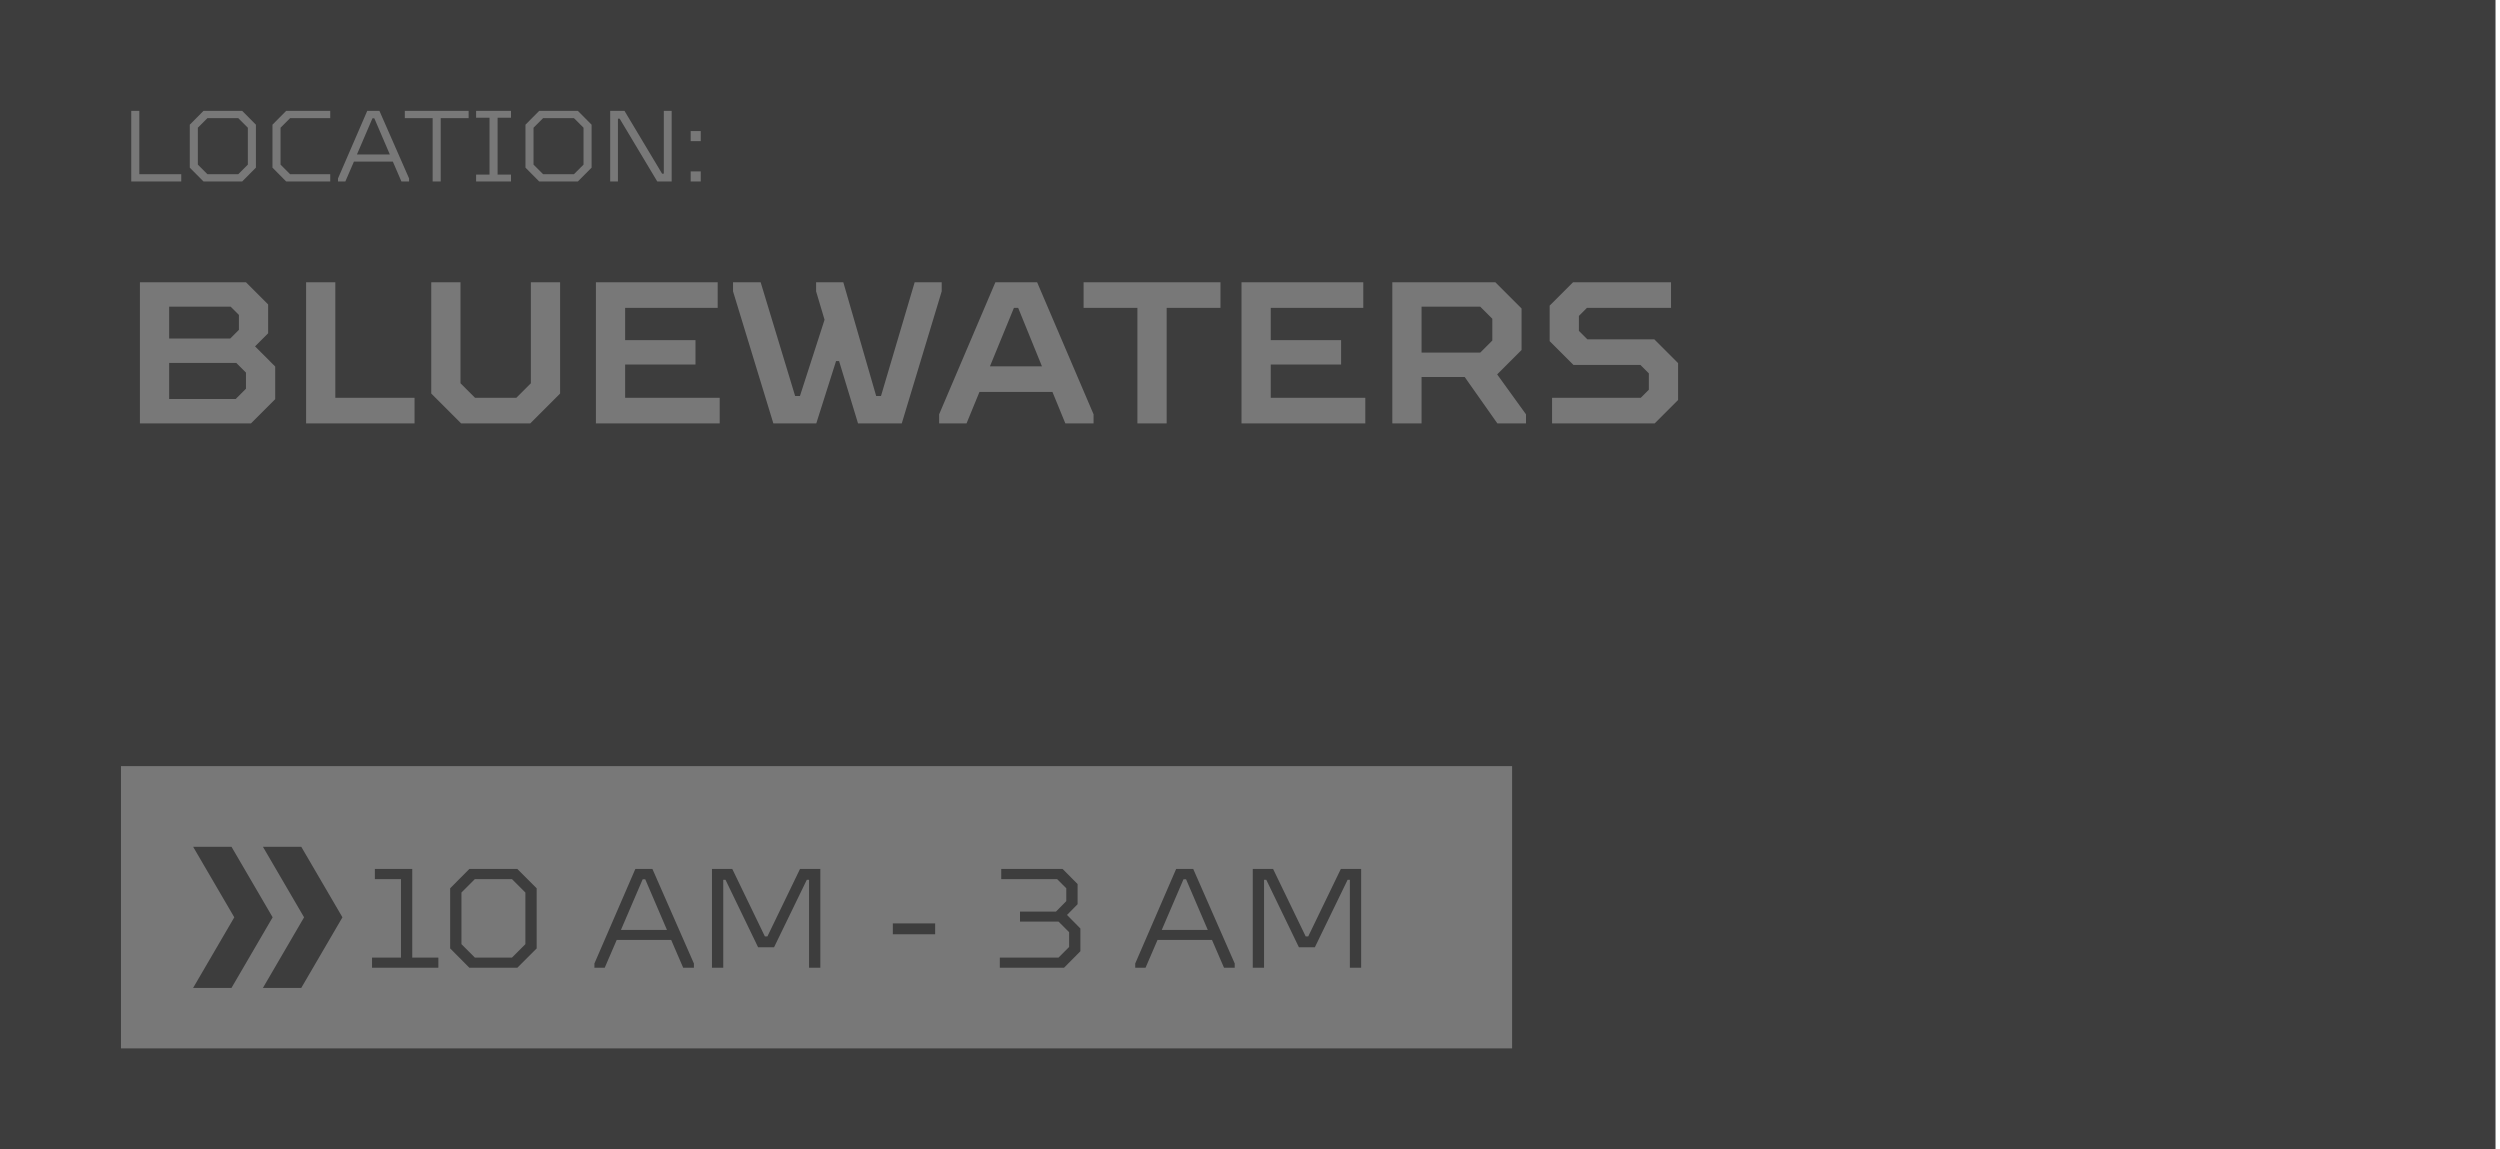 <?xml version="1.0" encoding="UTF-8"?> <svg xmlns="http://www.w3.org/2000/svg" width="124" height="57" viewBox="0 0 124 57" fill="none"> <rect width="123.778" height="57" fill="#3D3D3D"></rect> <path d="M6.94 21V14H12.2L13.3 15.1V16.53L12.65 17.18L13.65 18.18V19.8L12.45 21H6.94ZM8.39 16.79H11.42L11.85 16.36V15.62L11.44 15.21H8.39V16.79ZM8.39 19.79H11.69L12.2 19.28V18.48L11.72 18H8.39V19.79ZM15.182 21V14H16.632V19.73H20.562V21H15.182ZM22.871 21L21.391 19.52V14H22.841V19.01L23.561 19.73H25.611L26.331 19.01V14H27.781V19.52L26.301 21H22.871ZM29.557 21V14H35.597V15.27H31.007V16.87H34.497V18.08H31.007V19.73H35.697V21H29.557ZM38.358 21L36.358 14.45V14H37.728L39.438 19.64H39.678L40.898 15.86L40.478 14.45V14H41.828L43.458 19.64H43.698L45.368 14H46.708V14.45L44.728 21H42.558L41.618 17.91H41.468L40.488 21H38.358ZM51.441 14L54.241 20.55V21H52.841L52.201 19.44H48.581L47.941 21H46.581V20.55L49.371 14H51.441ZM49.101 18.17H51.681L50.501 15.27H50.291L49.101 18.17ZM56.416 21V15.27H53.746V14H60.536V15.27H57.867V21H56.416ZM61.579 21V14H67.619V15.27H63.029V16.87H66.519V18.08H63.029V19.73H67.719V21H61.579ZM69.059 21V14H74.169L75.469 15.3V17.36L74.259 18.57L75.689 20.55V21H74.269L72.649 18.7H70.509V21H69.059ZM70.509 17.49H73.419L74.019 16.89V15.81L73.419 15.21H70.509V17.49ZM76.983 21V19.73H81.383L81.783 19.33V18.52L81.363 18.1H78.043L76.863 16.92V15.16L78.023 14H82.883V15.27H78.713L78.313 15.67V16.41L78.733 16.83H82.053L83.233 18.01V19.84L82.073 21H76.983Z" fill="#787878"></path> <path d="M6.51 9V5.5H6.91V8.64H8.99V9H6.51ZM10.093 9L9.413 8.315V6.185L10.093 5.5H12.013L12.693 6.185V8.315L12.013 9H10.093ZM10.288 8.64H11.818L12.293 8.165V6.335L11.818 5.86H10.288L9.813 6.335V8.165L10.288 8.64ZM14.194 9L13.514 8.315V6.185L14.194 5.5H16.38V5.86H14.389L13.915 6.335V8.165L14.389 8.64H16.38V9H14.194ZM18.82 5.5L20.29 8.85V9H19.91L19.485 8.015H17.555L17.13 9H16.765V8.85L18.215 5.5H18.82ZM17.705 7.66H19.335L18.565 5.865H18.475L17.705 7.66ZM21.459 9V5.86H20.079V5.5H23.244V5.86H21.859V9H21.459ZM23.615 9V8.66H24.28V5.84H23.615V5.5H25.345V5.84H24.68V8.66H25.345V9H23.615ZM26.743 9L26.063 8.315V6.185L26.743 5.5H28.663L29.343 6.185V8.315L28.663 9H26.743ZM26.938 8.64H28.468L28.943 8.165V6.335L28.468 5.86H26.938L26.463 6.335V8.165L26.938 8.64ZM30.265 9V5.5H30.975L32.84 8.615H32.925V5.5H33.315V9H32.6L30.735 5.885H30.65V9H30.265ZM34.257 9V8.5H34.757V9H34.257ZM34.257 7V6.5H34.757V7H34.257Z" fill="#787878"></path> <rect x="6" y="38" width="69" height="14" fill="#787878"></rect> <path d="M11.482 49L13.523 45.499L11.482 42L9.579 42L11.621 45.499L9.579 49L11.482 49Z" fill="#3D3D3D"></path> <path d="M13.041 42L15.082 45.499L13.041 49L14.943 49L16.985 45.499L14.943 42L13.041 42Z" fill="#3D3D3D"></path> <path d="M18.453 48V47.496H19.888V43.604H18.593V43.1H20.448V47.496H21.743V48H18.453ZM23.28 48L22.328 47.041V44.059L23.28 43.1H25.66L26.619 44.059V47.041L25.66 48H23.28ZM23.553 47.496H25.394L26.059 46.831V44.269L25.394 43.604H23.553L22.888 44.269V46.831L23.553 47.496ZM32.36 43.1L34.418 47.79V48H33.886L33.291 46.621H30.589L29.994 48H29.483V47.79L31.513 43.1H32.36ZM30.799 46.124H33.081L32.003 43.611H31.877L30.799 46.124ZM35.313 48V43.1H36.321L37.938 46.446H38.064L39.681 43.1H40.689V48H40.129V43.639H40.017L38.393 46.985H37.602L35.985 43.639H35.873V48H35.313ZM44.284 46.341V45.802H46.384V46.341H44.284ZM49.591 48V47.496H52.503L53.028 46.971V46.236L52.503 45.711H50.592V45.214H52.377L52.888 44.696V44.059L52.433 43.604H49.661V43.1H52.706L53.448 43.849V44.85L52.923 45.382L53.588 46.054V47.181L52.776 48H49.591ZM59.184 43.1L61.242 47.79V48H60.711L60.115 46.621H57.413L56.819 48H56.307V47.79L58.337 43.1H59.184ZM57.623 46.124H59.906L58.828 43.611H58.702L57.623 46.124ZM62.137 48V43.1H63.145L64.762 46.446H64.888L66.505 43.1H67.513V48H66.953V43.639H66.841L65.217 46.985H64.426L62.809 43.639H62.697V48H62.137Z" fill="#3D3D3D"></path> </svg> 